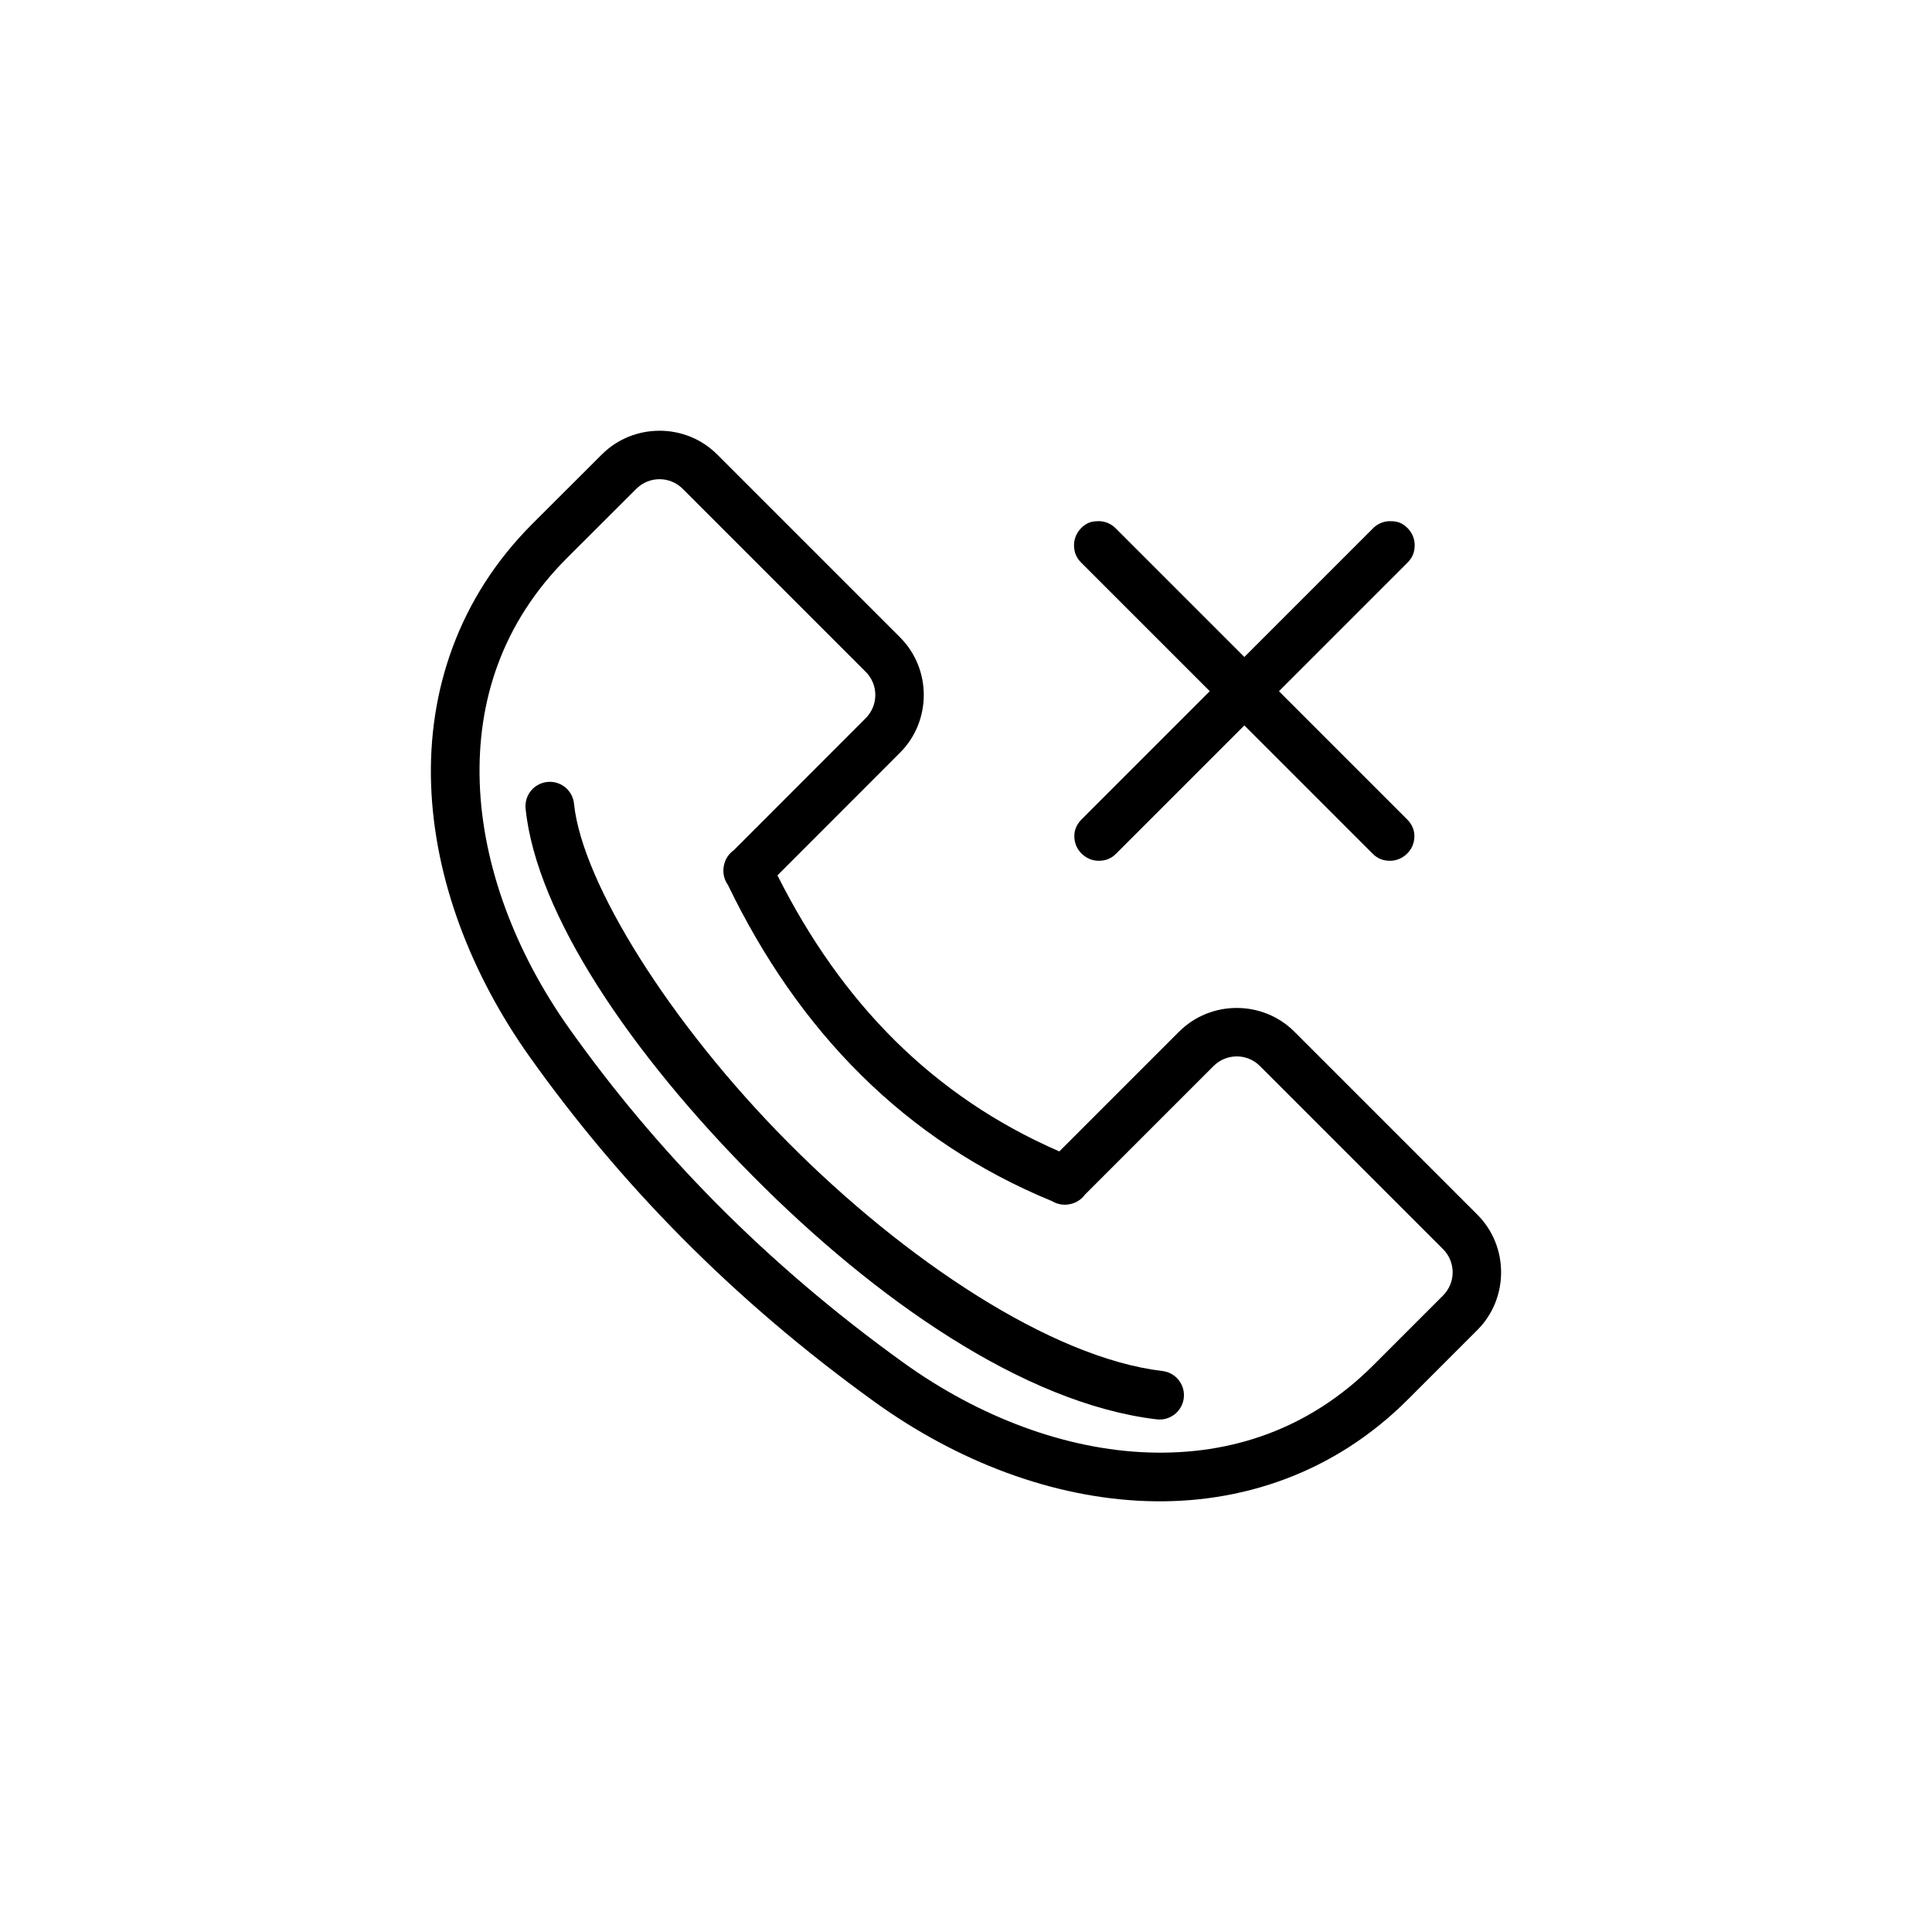<?xml version="1.0" encoding="UTF-8"?>
<svg width="1200pt" height="1200pt" version="1.1" viewBox="0 0 1200 1200" xmlns="http://www.w3.org/2000/svg">
 <g fill-rule="evenodd">
  <path d="m409.64 267.54c-12.992 0-25.984 4.91-35.809 14.727-0.004 0.004-0.008 0.008-0.008 0.008l-43.219 43.145s-0.004 0.004-0.004 0.004c-0.004 0.004-0.008 0.008-0.012 0.008-45.773 45.812-64.883 103.69-62.82 162.07 2.062 58.379 24.656 117.42 61.188 168.88 0.004 0.004 0.004 0.008 0.008 0 55.402 77.914 125.19 150.22 214.48 214.51 0 0 0.004 0 0.004 0.004 51.266 36.883 110.35 59.488 168.79 61.469 58.438 1.98 116.38-17.277 162.16-63.051l43.227-43.227c19.648-19.648 19.648-51.98 0-71.629l-113.66-113.66c-19.648-19.648-51.977-19.648-71.629 0h-0.004l-74.367 74.371c-78.57-34.207-135.2-92.176-175.08-171.46l76.152-76.219 0.004-0.004c19.645-19.652 19.645-51.977-0.004-71.625l-113.59-113.59c-9.824-9.824-22.82-14.738-35.812-14.738zm0 30.102c5.219 0 10.438 2 14.441 6.004l113.59 113.59c8.008 8.008 8.008 20.875 0 28.887 0 0-0.004 0.004-0.004 0.004l-81.84 81.91c-1.633 1.137-3.035 2.602-4.106 4.281-1.07 1.68-1.801 3.57-2.141 5.531-0.004 0.023-0.008 0.055-0.012 0.078-0.059 0.312-0.105 0.625-0.141 0.941-0.25 1.879-0.141 3.805 0.32 5.644s1.27 3.59 2.371 5.129c43.766 90.648 109.71 158.79 201.38 196.44 1.625 0.984 3.438 1.664 5.309 1.98 1.875 0.316 3.805 0.281 5.664-0.113 1.867-0.355 3.668-1.059 5.273-2.074 1.605-1.016 3.019-2.336 4.137-3.871l79.84-79.84c8.008-8.008 20.875-8.008 28.883 0l113.66 113.66c8.008 8.008 8.008 20.875 0 28.883l-43.23 43.227c-39.852 39.852-88.465 55.957-139.76 54.219-51.289-1.738-105.11-21.945-152.16-55.797l-0.004-0.004c-86.633-62.371-153.93-132.14-207.5-207.48-33.598-47.32-53.816-101.18-55.629-152.44-1.809-51.25 14.141-99.738 53.98-139.62l0.016-0.016 43.211-43.141c0.004-0.004 0.008-0.008 0.008-0.008 4.004-4.004 9.227-6.004 14.445-6.004z"/>
  <path d="m341.21 485.61c-2.102 0.039-4.195 0.523-6.102 1.414-1.906 0.887-3.625 2.18-5.008 3.766-1.383 1.586-2.43 3.461-3.051 5.473-0.621 2.008-0.816 4.148-0.57 6.238 6.828 65.645 65.66 151.93 141.29 228.14 75.629 76.207 168.06 141.05 250.49 150.92 1.977 0.266 4.008 0.129 5.934-0.395 1.926-0.52 3.746-1.426 5.324-2.648 1.578-1.223 2.906-2.762 3.891-4.496 0.984-1.734 1.617-3.668 1.855-5.648s0.078-4.008-0.469-5.926c-0.543-1.918-1.473-3.727-2.719-5.289-1.242-1.562-2.797-2.871-4.547-3.832s-3.688-1.57-5.672-1.781c-68.945-8.262-159.82-68.832-232.63-142.2s-127.57-160.82-132.68-209.98c-0.168-1.883-0.695-3.731-1.539-5.422-0.848-1.688-2.012-3.219-3.418-4.481-1.406-1.262-3.051-2.258-4.82-2.914-1.77-0.66-3.664-0.98-5.555-0.945z"/>
  <path d="m680.8 323.75c-1.523 0.105-3.094 0.355-4.488 0.945-2.785 1.18-5.215 3.359-6.848 5.902-1.633 2.543-2.449 5.481-2.363 8.5 0.059 1.938 0.398 3.891 1.18 5.668s1.914 3.371 3.305 4.723l79.824 79.824-79.352 79.352c-2.168 2.106-3.887 4.832-4.488 7.793-0.598 2.961-0.234 6.191 0.945 8.973 1.18 2.785 3.359 5.215 5.902 6.848 2.543 1.633 5.481 2.453 8.5 2.363 1.938-0.059 3.891-0.398 5.668-1.18 1.777-0.781 3.371-1.914 4.723-3.305l79.586-79.586 79.586 79.586c1.352 1.391 2.949 2.523 4.723 3.305 1.777 0.781 3.731 1.125 5.668 1.18 3.023 0.09 5.957-0.73 8.5-2.363 2.543-1.633 4.727-4.066 5.902-6.848 1.18-2.785 1.543-6.012 0.945-8.973-0.598-2.961-2.32-5.688-4.488-7.793l-79.352-79.352 79.824-79.824c1.391-1.352 2.523-2.949 3.305-4.723 0.781-1.777 1.125-3.731 1.18-5.668 0.09-3.023-0.73-5.957-2.363-8.5-1.633-2.543-4.066-4.727-6.848-5.902-1.391-0.59-2.961-0.84-4.488-0.945-1.523-0.105-3.004-0.059-4.488 0.234-2.961 0.598-5.688 2.082-7.793 4.25l-79.824 79.824-79.824-79.824c-2.106-2.168-4.832-3.652-7.793-4.25-1.48-0.301-2.961-0.34-4.488-0.234z"/>
 </g>
</svg>
